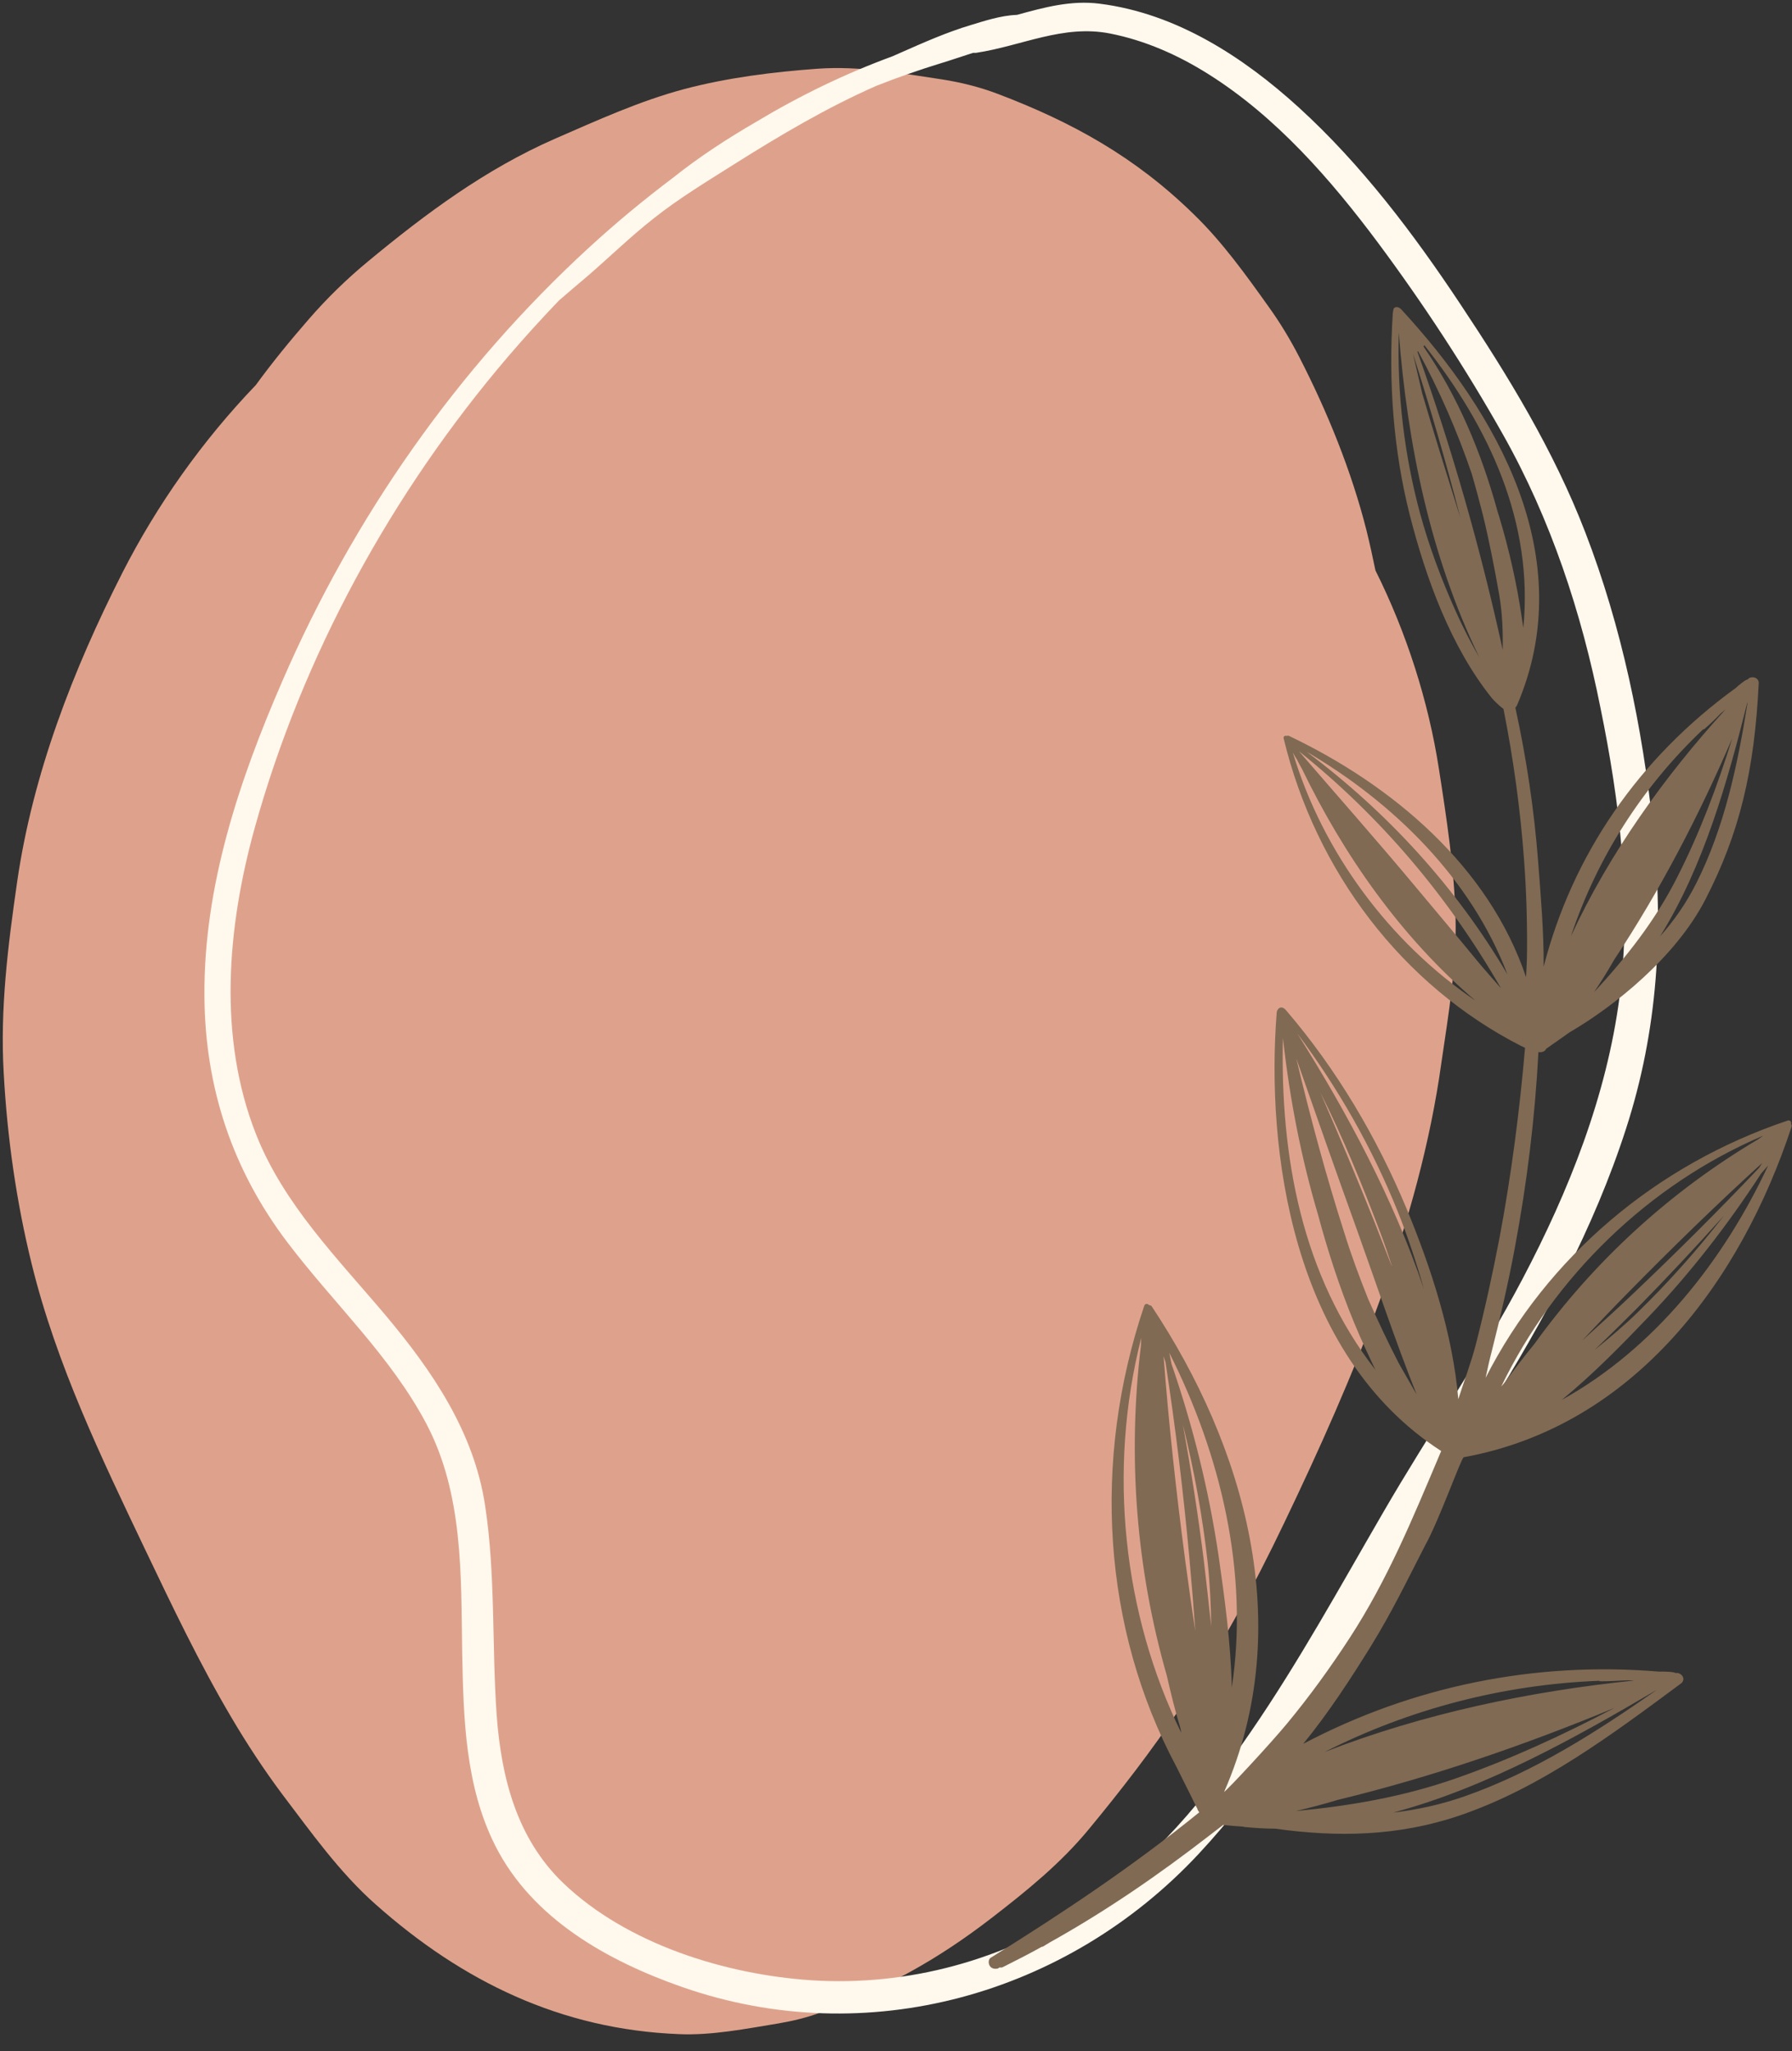 <?xml version="1.0" encoding="UTF-8" standalone="no"?><svg xmlns="http://www.w3.org/2000/svg" xmlns:xlink="http://www.w3.org/1999/xlink" fill="#000000" height="826.7" preserveAspectRatio="xMidYMid meet" version="1" viewBox="138.2 89.5 722.3 826.7" width="722.3" zoomAndPan="magnify"><rect x="138.2" y="89.5" width="722.3" height="826.7" fill="#333333" stroke="none"/><g><g id="change1_1"><path d="M724.9,459.8c-0.5-20.2-3.6-40.4-6.7-60.3c-4.2-27.3-13.1-55.1-25.6-80.1c-1.1-5.4-2.3-10.8-3.6-16.1 c-6.1-24.1-15.8-47.9-27.1-69.9c-3.6-7-7.7-13.8-12.3-20.2c-9.2-12.9-18.8-26.3-30.3-37.4c-23.5-23-48.9-37.1-79.3-48.6 c-7.2-2.7-14.5-4.5-22.1-5.7c-16.6-2.5-33.4-5.5-50.2-4.3c-17.9,1.3-36.3,3.6-53.7,8.2c-18,4.8-35.3,12.7-52.3,20.1 c-27.8,12.2-51.8,30-75.1,49.3c-8.6,7.1-16.6,14.9-23.9,23.3c-7.4,8.5-14.7,17.4-21.4,26.6c-21.5,22.4-39.8,48.2-53.8,75.7 c-19.9,39.2-36.1,81-42.4,124.6c-3.7,25.7-6.9,51-5.4,77c1.4,25.8,5.1,51.9,11.3,77c9.9,40.3,28.1,78.1,45.9,115.4 c10.9,22.8,21.8,45.7,34.7,67.5c6.2,10.5,12.9,20.7,20.2,30.5c11.7,15.4,23.2,31.7,37.8,44.6c35.1,31.2,74.8,50.4,122.2,52.3 c13.3,0.6,27.2-2.2,40.1-4.3c5.9-1,11.7-2.4,17.3-4.5c26.7-10.1,46.6-21,68.8-38.1c14.1-10.9,27.6-21.8,39-35.6 c13-15.7,25.5-31.9,36.8-48.8c16-23.8,29.8-49.1,42.1-74.9c27.9-58.2,54.4-121,63.3-185.4C722,498.5,725.3,479.2,724.9,459.8z" fill="#dea28c"/></g><g id="change2_1"><path d="M804.5,423.1c-4.3-40.5-12.6-80.9-27.3-119c-12.7-33-31-62.9-50.5-92.2c-18.8-28.3-39.7-56-64.9-79 c-22.5-20.5-49.5-38-80.3-41.9c-11.6-1.5-22.5,1.5-33.4,4.5c-6.5,0.2-13.6,2.6-18.6,4.1c-9.7,2.9-18.9,7-28.2,11.1 c-1.1,0.5-2.2,1-3.4,1.5c-19.1,7-37.4,15.9-54.9,26.4c-11.7,6.8-23.1,14.2-33.6,22.6c-11.7,8.8-22.9,18.1-33.6,27.9 C322.6,237.9,280.7,297.8,252,364c-17.4,40-31.7,82.7-31.4,126.8c0.2,37,11.3,70.3,33.6,99.6c18.5,24.4,41.5,45.7,55.9,73 c14.9,28.4,13.9,60.9,14.4,92.2c0.5,26.3,1.2,53.7,13.3,77.7c14.9,29.6,45.5,46.6,75.6,57.1c74.2,25.8,154.9,3.2,208-53.8 c24.4-26.2,43.7-56.6,61.9-87.3c18.3-30.8,36.2-61.8,55.1-92.2c22.1-35.5,42.3-72.7,55.2-112.7 C806.5,504.6,808.8,464.6,804.5,423.1z M791,491.2c-5.2,40-20.4,78.2-39.1,113.7c-17,32.3-37.8,62.4-56.1,94 c-17.3,29.8-33.9,60.1-53.4,88.5c-18.2,26.6-39.5,52.6-66.7,70.5c-32.7,21.5-71.3,32.2-110.4,29.7c-34.8-2.3-74.4-14.6-100.1-39.2 c-18.7-18-24.9-42.3-26.8-67.5c-2-28.2-0.4-56.8-4.7-84.8c-4.5-29.5-21.2-54-40-76.4c-19.2-22.8-41-44.6-52.2-72.8 c-15.6-39.3-11.7-83.7-0.7-123.5c19.3-69.6,55.3-135.3,102.2-190.2c6.6-7.7,13.4-15.2,20.5-22.6c3.8-3.3,7.7-6.6,11.6-9.9 c8.9-7.7,17.3-15.9,26.6-23.2c10.2-8.1,21.5-14.9,32.4-21.8c18.4-11.6,37.3-22.8,57.3-31.6c8.6-3.4,17.2-6.4,26-9.1 c4.3-1.3,8.6-2.8,13-4.2c0.4,0,0.8,0,1.2,0c18.5-2.8,35-11.5,54-7.8c14.2,2.8,27.5,8.7,39.7,16.4c27.2,17.1,49.2,42.3,68.3,67.9 c18.3,24.6,35.4,50.7,50.5,77.5c19.2,34.1,31.6,71.7,39.2,110C791,412.3,796,452.7,791,491.2z" fill="#fff8ed"/></g><g id="change3_1"><path d="M540.2,882.9c0.4-0.1,0.7-0.4,1-0.5c0.3,0.1,0.6,0.1,1,0c5.4-2.7,10.7-5.4,15.9-8.3c0.2,0,0.3,0,0.5-0.1 c0.9-0.6,1.9-1.1,2.8-1.7c22.6-12.6,43.8-27.2,64.2-43c1.9-1.4,3.7-2.9,5.6-4.3c2.7,0.3,5.5,0.5,8.2,0.7c0.1,0,0.1,0.1,0.2,0.1 c4.2,0.4,8.4,0.7,12.6,0.7c25.1,3.5,49.6,3.1,74.3-5.3c32.9-11.2,61.4-32.6,89.5-53.4c2-2.1-0.6-4.5-2.5-4 c-0.1-0.5-4.8-0.7-6.6-0.6c-50.1-4.2-99.4,5.9-143.4,29.1c10.3-12.6,19.3-26.5,27.3-39.4c8.5-13.8,14.4-26.1,21.8-40.5 c5.7-10.2,14.6-35.4,15.6-35.6c69-12.6,111.8-71.5,132.1-133.1c0.2-0.5,0-0.9-0.2-1.3c0.3-0.7-0.4-1.6-1.3-1.3 c-53.1,17.8-97,55-121.8,103.7c0.8-3.7,1.6-7.4,2.5-10.8c3.5-13.8,6.7-27.7,9.3-41.7c4.9-26.1,8.1-52.3,9.5-78.8 c1.3,0.2,2.6-0.1,3.1-1.3c3.2-2.2,9.6-6.8,9.7-6.8c17.8-10.4,42.5-30.1,54.5-53.4c13.7-26.6,19.8-51.8,21.5-87.4 c-0.2-2.5-3.6-2.7-4.5-1.2c-0.4-0.3-3.7,2.3-4.8,3.4c-39.2,28.4-65.8,67.3-77.4,112.3c0.1-14.2-1.2-28.8-2.2-42.1 c-1.6-21-4.7-41.7-9.2-62.3c0.2-0.2,0.4-0.5,0.6-0.8c25.9-60.1-8.7-118.7-46.5-159.6c-1.6-1.8-3.4-1-3.3,0.3c0,0.2-0.2,0.8-0.2,1.1 c-1.8,27.7,0.2,55.3,6.9,81.6c6.5,25.4,16.5,52.9,32.9,73.4c0.2,0.3,2.7,3,4.8,4.5c4,20.1,6.8,40.4,8.3,60.8 c0.9,12.2,1.3,24.5,1.2,36.7c0,3.5-0.2,7-0.4,10.6c-15.1-44.8-54-77.4-95.5-97.2c-0.4-0.2-0.8-0.1-1.1,0c-0.5-0.3-1.3,0.2-1.1,1 c12.9,53.5,47.8,99.6,96,124.1c0,0,0.1,0,0.1,0c0.1,0.1,0.6,0.3,1.2,0.6c-2.2,25.5-5.5,51-10.2,76.1c-2.8,14.7-6,29.3-9.7,43.7 c-1.8,6.9-4.6,14.3-7,21.8c-2.2-26-11-53.1-20.9-76.9c-11.9-28.5-28-55.9-48.5-79.8c-2-2.4-3.7-0.6-3.8,0.9 c-4.3,54.6,5.7,137.6,66.3,176.7c-11.7,27.7-21.6,51.8-36.8,75.2c-7.8,12-16.2,23.6-25.3,34.6c-6.7,8.1-23.5,26.2-25.4,27.6 c29.4-67.1,8-139.7-29.1-195.6c-0.3-0.5-0.8-0.6-1.2-0.6c-0.4-0.7-1.6-0.7-1.9,0.3c-21.1,62.5-16.8,130,13,185.8 c2.7,5.5,5.5,10.9,8.1,16.3c0,0.1,0.1,0.2,0.2,0.2c0.1,0.7,0.5,1.3,0.9,1.8c-26.6,21.6-55.1,40.6-84.2,58.7 C536.1,879.6,536.5,883.5,540.2,882.9z M767.7,653.7c12.7-10.4,24.4-22.4,35.1-33.6c16.9-17.7,31.9-37.1,45.3-57.7 c0.9-1.1,1.9-2.1,2.8-3.2C832.9,597.7,805,633,767.7,653.7z M795.8,611.5c-6.5,6.2-13.2,12.2-19.9,18.3c6-6.4,12.1-12.8,18.3-19.1 c17.7-18,35.7-35.6,54.3-52.5c-0.4,0.7-0.9,1.3-1.3,2C830.6,577.7,813.4,594.8,795.8,611.5z M833,579.5 c-10.6,13.7-22.1,26.6-34.5,38.7c-5.6,5.5-11.6,10.5-17.6,15.4c5.7-5.5,11.4-11.1,17-16.7C809.9,604.7,821.6,592.2,833,579.5z M848.9,547.2c-0.7,0.5-1.4,1-2.1,1.5c-35.6,21.1-66.1,49.1-90.1,82.4c-4.2,5.1-8.2,10.4-12.1,15.7c-0.4,0.5-0.9,1-1.3,1.5 C764.7,604,802.8,566.8,848.9,547.2z M842.4,373c0.1-0.1,0.1-0.3,0.2-0.4c-4,25.3-9.4,50.6-20.8,73.1c-4,7.9-8.9,14.9-14.5,21.2 C825,438.5,834.6,404.1,842.4,373z M780.7,489.4c2.8-4.2,5.5-8.5,8-12.9c18.7-28.2,34.4-58.5,47.7-89.4c-6,19.3-13.1,38.1-22.2,56 C805.4,460.5,793.8,475.2,780.7,489.4z M824.6,383.5c0.2,0,0.4-0.1,0.6-0.2c2.3-2,4.5-4.1,6.6-6.3c0.7-0.6,1.4-1.1,2-1.7 c-24.7,27.1-47,58.2-62.4,91.5C781.9,435.3,800,406.8,824.6,383.5z M712.3,228.6c26.1,33,44.1,71.4,39.9,114 c-0.2-1.4-0.4-2.8-0.6-4.1c-2-13.7-5.1-27.4-9.1-40.7c-0.3-0.9-0.6-1.8-0.8-2.6c-6.5-23.5-15.8-45.8-29.7-66 C712.1,229,712.2,228.8,712.3,228.6z M709.5,231.2c0.1,0,0.2-0.1,0.3-0.1c8.6,15.8,15.8,32.3,21.6,49.3c1.6,5.5,3.1,11.1,4.5,16.6 c2.6,10.7,4.7,21.5,6.6,32.3c1.3,7.7,1.5,14.8,1.4,22.1C735,310.7,723.5,270.5,709.5,231.2z M711.5,248.2 c-1.3-5.4-2.5-10.8-3.8-16.2c7,21.9,13.4,43.9,19.1,66.1C721.6,281.5,716.4,264.9,711.5,248.2z M734.5,354.5 c-3-5.2-6.4-11.6-9.7-19c-5.7-12.7-10.6-25.8-14.3-39.4c-6.3-23.5-9.2-47.8-8.5-72.6C705.5,268.5,714.7,313.7,734.5,354.5z M659.3,392.8c0.6,1.1,1.2,2.1,1.9,3.2c0,0.1,0,0.2,0.1,0.3c0.6,1.1,1.1,2.1,1.7,3.1c16.8,34.8,40.1,68,69.8,93.3 C698.4,469.3,671.4,433.2,659.3,392.8z M734,477.2c-8.2-10-16.6-20-24.9-29.9c-15.5-18.6-31.5-36.7-47.3-55 c33,26.4,60.4,58.9,81.4,95.5C740.1,484.2,736.9,480.7,734,477.2z M664.9,392.5c35,20.5,66.3,51.2,80.9,89.7 C725.2,447.2,697.6,417,664.9,392.5z M701.6,577.8c4.1,10.2,7.5,20.6,10.5,31.1c-12.3-36.3-30.8-70.8-51-102.9 C677.8,528.4,691.4,552.4,701.6,577.8z M688.7,633.3c1.3,2.7,2.5,5.5,3.9,8.3c-29.7-38.1-38.4-86.1-37.3-133.7 c0,0.2,0.1,0.5,0.1,0.7c2.7,24.1,7.3,47.7,14.1,70.6c0.9,3.4,1.9,6.9,2.9,10.3C676.8,604.3,682.1,619.1,688.7,633.3z M702.1,639.1 c-4.4-8.5-8.5-17.2-12.4-26c-3.5-8.7-6.8-17.6-9.6-26.6c-7.4-23.1-13.8-46.8-19.4-70.4c8.1,23.1,16.2,46.2,24.5,69.2 c7.9,22,15.3,44.4,24,66.2C706.9,647.5,704.5,643.3,702.1,639.1z M670.4,529.8c9.1,18.1,16.8,37,23.9,55.8c1.9,5,3.6,10,5.2,15 c-2.3-6-4.7-11.9-7-17.9C685.4,564.9,678,547.3,670.4,529.8z M805.8,770.7c-24.2,16.9-49.4,33-77.1,42.7 c-9.7,3.4-19.3,5.5-28.9,6.6c37.5-10,73.6-30.3,105.6-49.1C805.5,770.8,805.6,770.7,805.8,770.7z M782.7,766.9 c0.2,0.1,0.4,0.2,0.7,0.2c3.5,0,6.9-0.2,10.4-0.4c1,0,2,0,3,0.1c-41.8,4.3-85,13.3-124.7,28.8C706.4,778.2,744.2,768.4,782.7,766.9 z M677.4,814.9c38-9.2,75.4-22.1,111.6-37.1c-20.7,10.9-41.9,20.7-63.9,28.4c-21.4,7.5-42.7,11.1-64.6,13.2 C666.1,818.1,671.8,816.6,677.4,814.9z M610.4,639.2c-0.3-1.5-0.6-3-0.9-4.5c20.7,41,32.2,88.6,25.2,134.9 c-0.4-17.9-2.9-36.1-5.3-52.9C625.5,690.3,619.1,664.4,610.4,639.2z M626.4,745c-0.9-8.6-1.9-17.3-2.9-25.9 c-2.3-18.6-5.2-37-8.5-55.4c4.5,18.3,7.9,36.8,10,55.7C625.9,727.9,626.3,736.5,626.4,745z M607.2,636.1c0.3,0.8,0.5,1.6,0.8,2.5 c4,26.1,7.2,52.4,9.6,78.8c0.9,9.8,1.7,19.6,2.4,29.4c-1.5-9.5-2.8-19-4.1-28.6C612.3,690.9,609.3,663.6,607.2,636.1z M598.2,628.7 c0,1-0.1,1.9-0.1,2.9c-5.5,45.1-1.9,90.3,10.4,133.2c1.6,7,3.3,14,5.4,20.9c0.2,0.7,0.3,1.4,0.4,2.1 C590.9,740,584.6,682.1,598.2,628.7z" fill="#806a53"/></g></g></svg>